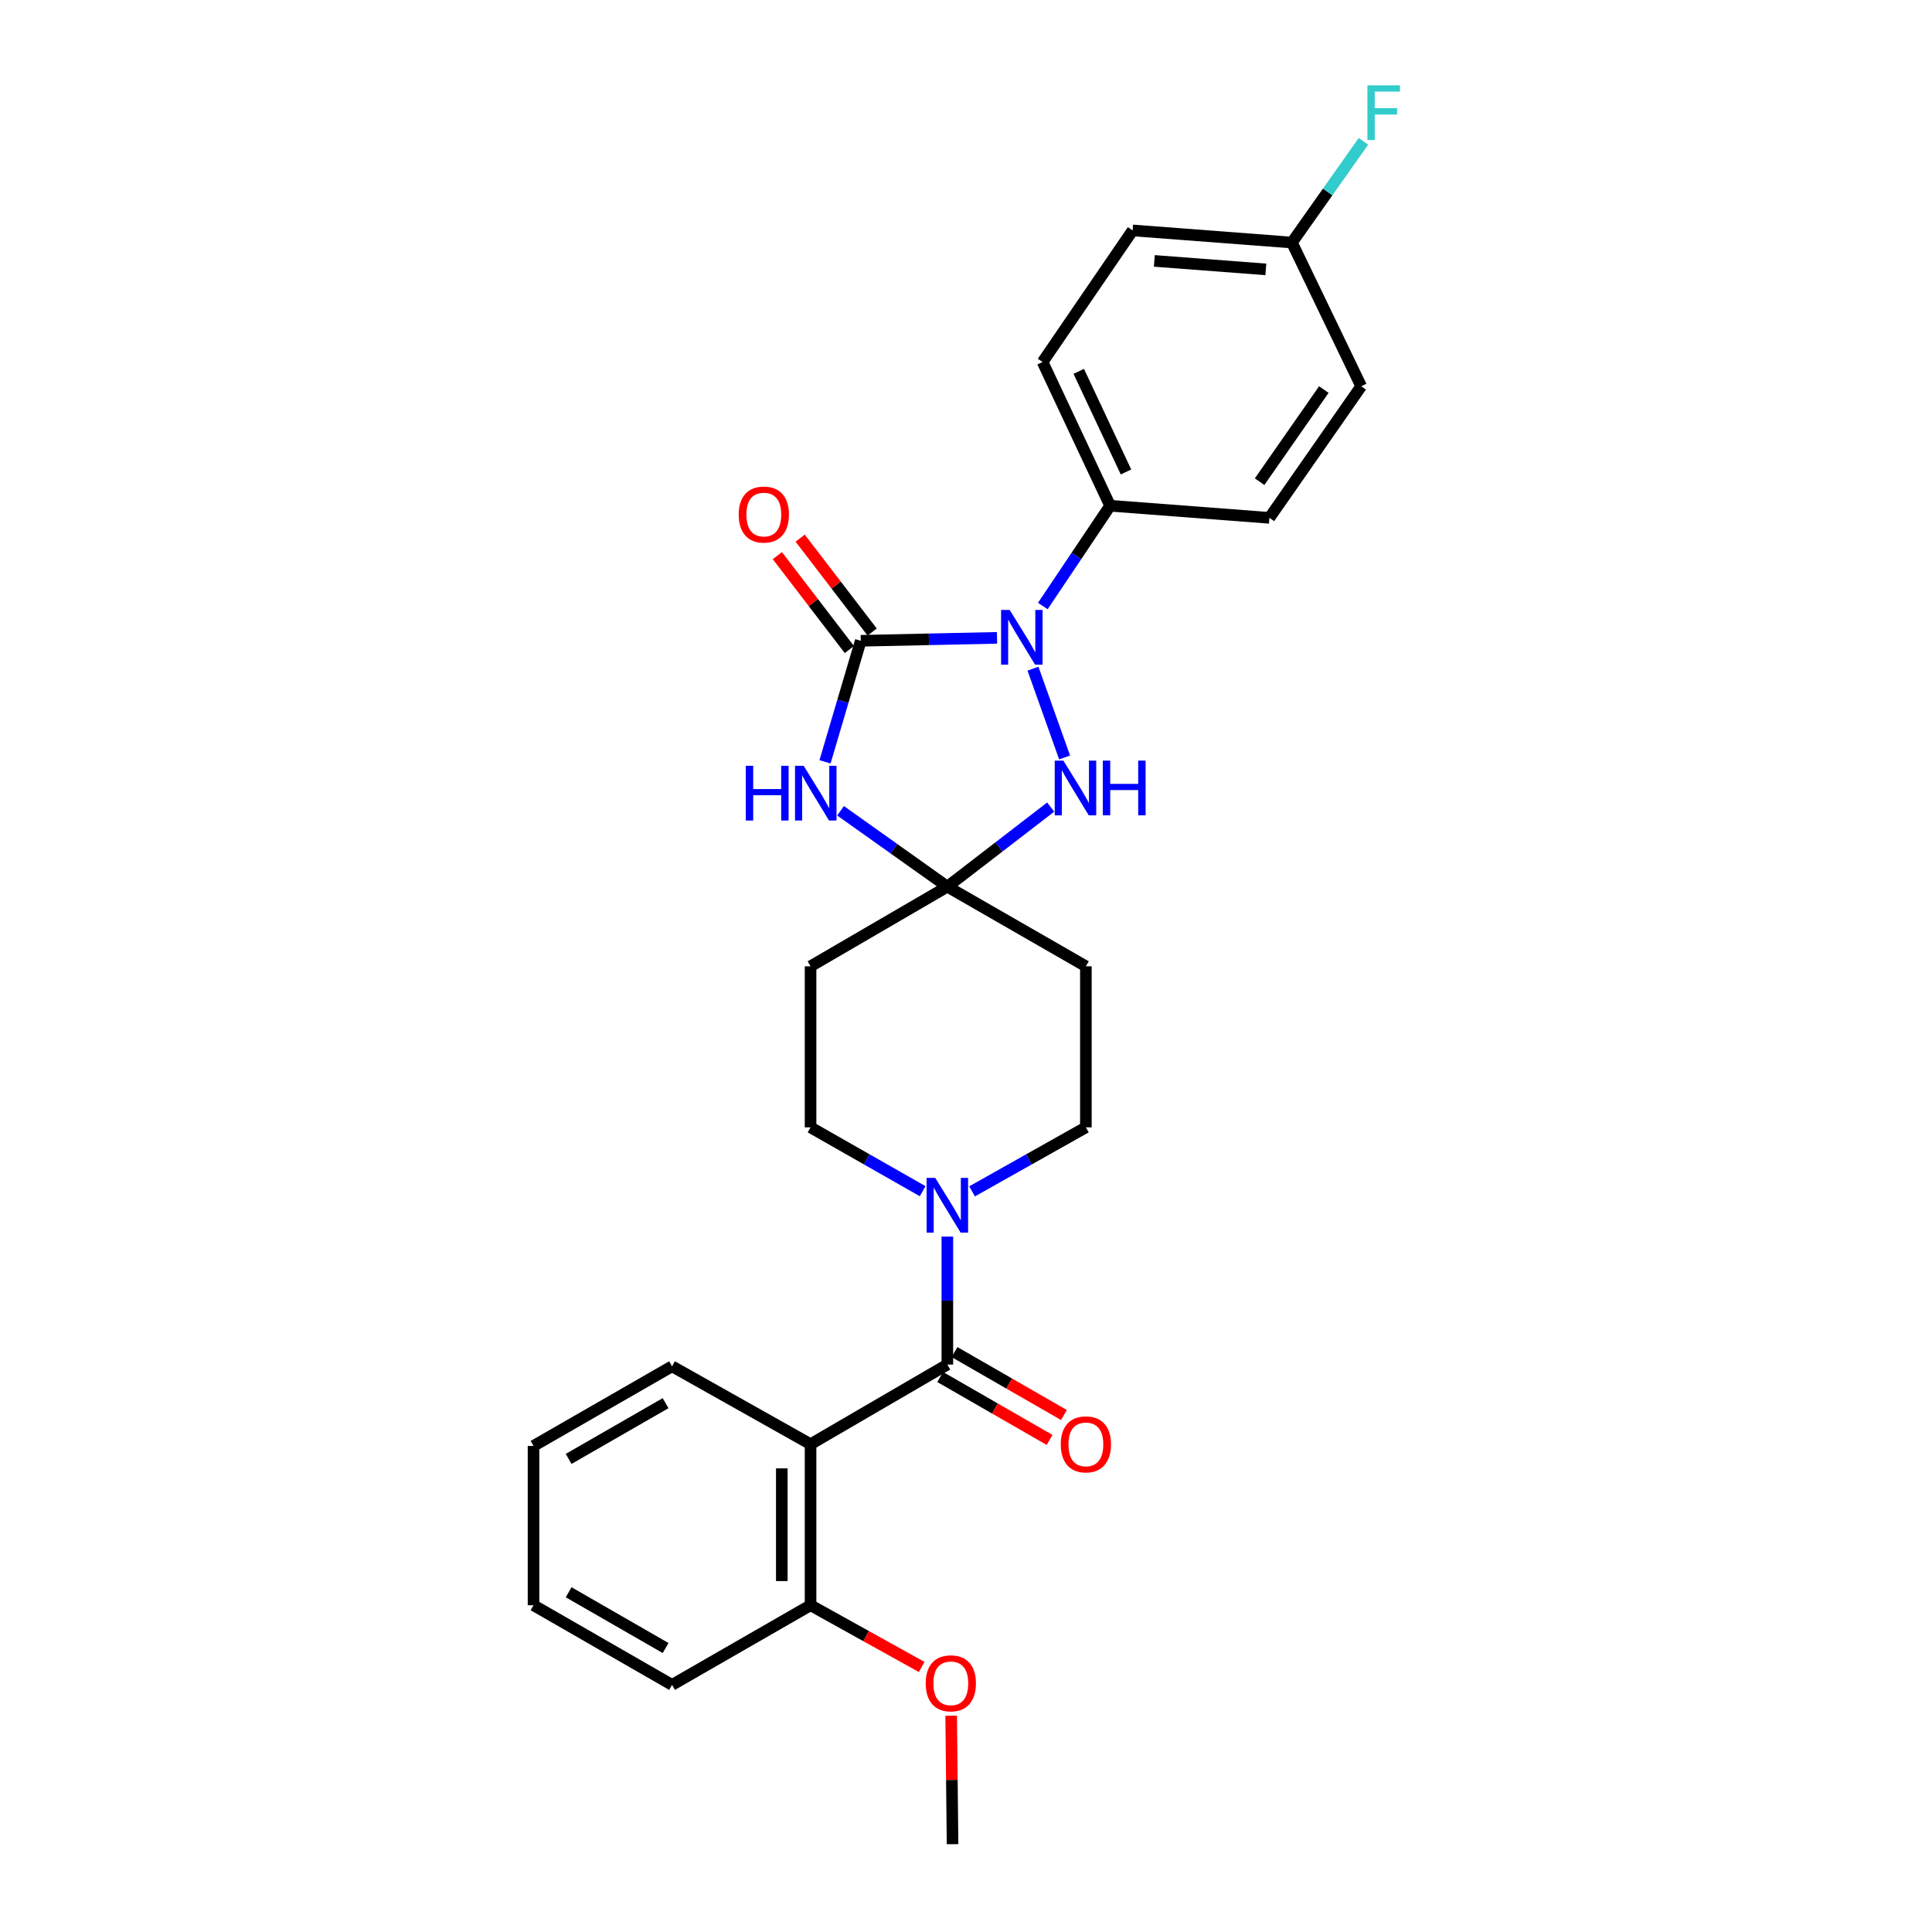 <?xml version='1.0' encoding='iso-8859-1'?>
<svg version='1.1' baseProfile='full'
              xmlns='http://www.w3.org/2000/svg'
                      xmlns:rdkit='http://www.rdkit.org/xml'
                      xmlns:xlink='http://www.w3.org/1999/xlink'
                  xml:space='preserve'
width='1000px' height='1000px' viewBox='0 0 1000 1000'>
<!-- END OF HEADER -->
<rect style='opacity:1.0;fill:#FFFFFF;stroke:none' width='1000' height='1000' x='0' y='0'> </rect>
<path class='bond-0' d='M 445.536,331.67 L 480.799,330.911' style='fill:none;fill-rule:evenodd;stroke:#000000;stroke-width:6px;stroke-linecap:butt;stroke-linejoin:miter;stroke-opacity:1' />
<path class='bond-0' d='M 480.799,330.911 L 516.063,330.152' style='fill:none;fill-rule:evenodd;stroke:#0000FF;stroke-width:6px;stroke-linecap:butt;stroke-linejoin:miter;stroke-opacity:1' />
<path class='bond-1' d='M 445.536,331.67 L 436.282,362.998' style='fill:none;fill-rule:evenodd;stroke:#000000;stroke-width:6px;stroke-linecap:butt;stroke-linejoin:miter;stroke-opacity:1' />
<path class='bond-1' d='M 436.282,362.998 L 427.028,394.325' style='fill:none;fill-rule:evenodd;stroke:#0000FF;stroke-width:6px;stroke-linecap:butt;stroke-linejoin:miter;stroke-opacity:1' />
<path class='bond-2' d='M 451.439,327.142 L 432.799,302.842' style='fill:none;fill-rule:evenodd;stroke:#000000;stroke-width:6px;stroke-linecap:butt;stroke-linejoin:miter;stroke-opacity:1' />
<path class='bond-2' d='M 432.799,302.842 L 414.16,278.543' style='fill:none;fill-rule:evenodd;stroke:#FF0000;stroke-width:6px;stroke-linecap:butt;stroke-linejoin:miter;stroke-opacity:1' />
<path class='bond-2' d='M 439.632,336.199 L 420.992,311.9' style='fill:none;fill-rule:evenodd;stroke:#000000;stroke-width:6px;stroke-linecap:butt;stroke-linejoin:miter;stroke-opacity:1' />
<path class='bond-2' d='M 420.992,311.9 L 402.352,287.6' style='fill:none;fill-rule:evenodd;stroke:#FF0000;stroke-width:6px;stroke-linecap:butt;stroke-linejoin:miter;stroke-opacity:1' />
<path class='bond-3' d='M 534.669,346.106 L 551.038,392.056' style='fill:none;fill-rule:evenodd;stroke:#0000FF;stroke-width:6px;stroke-linecap:butt;stroke-linejoin:miter;stroke-opacity:1' />
<path class='bond-4' d='M 539.765,313.666 L 557.178,287.717' style='fill:none;fill-rule:evenodd;stroke:#0000FF;stroke-width:6px;stroke-linecap:butt;stroke-linejoin:miter;stroke-opacity:1' />
<path class='bond-4' d='M 557.178,287.717 L 574.59,261.769' style='fill:none;fill-rule:evenodd;stroke:#000000;stroke-width:6px;stroke-linecap:butt;stroke-linejoin:miter;stroke-opacity:1' />
<path class='bond-5' d='M 435.067,419.658 L 462.706,439.298' style='fill:none;fill-rule:evenodd;stroke:#0000FF;stroke-width:6px;stroke-linecap:butt;stroke-linejoin:miter;stroke-opacity:1' />
<path class='bond-5' d='M 462.706,439.298 L 490.345,458.939' style='fill:none;fill-rule:evenodd;stroke:#000000;stroke-width:6px;stroke-linecap:butt;stroke-linejoin:miter;stroke-opacity:1' />
<path class='bond-6' d='M 490.345,458.939 L 419.543,500.16' style='fill:none;fill-rule:evenodd;stroke:#000000;stroke-width:6px;stroke-linecap:butt;stroke-linejoin:miter;stroke-opacity:1' />
<path class='bond-7' d='M 490.345,458.939 L 562.048,500.16' style='fill:none;fill-rule:evenodd;stroke:#000000;stroke-width:6px;stroke-linecap:butt;stroke-linejoin:miter;stroke-opacity:1' />
<path class='bond-8' d='M 490.345,458.939 L 517.089,438.339' style='fill:none;fill-rule:evenodd;stroke:#000000;stroke-width:6px;stroke-linecap:butt;stroke-linejoin:miter;stroke-opacity:1' />
<path class='bond-8' d='M 517.089,438.339 L 543.833,417.739' style='fill:none;fill-rule:evenodd;stroke:#0000FF;stroke-width:6px;stroke-linecap:butt;stroke-linejoin:miter;stroke-opacity:1' />
<path class='bond-9' d='M 490.345,706.292 L 490.345,673.177' style='fill:none;fill-rule:evenodd;stroke:#000000;stroke-width:6px;stroke-linecap:butt;stroke-linejoin:miter;stroke-opacity:1' />
<path class='bond-9' d='M 490.345,673.177 L 490.345,640.062' style='fill:none;fill-rule:evenodd;stroke:#0000FF;stroke-width:6px;stroke-linecap:butt;stroke-linejoin:miter;stroke-opacity:1' />
<path class='bond-10' d='M 490.345,706.292 L 419.543,747.521' style='fill:none;fill-rule:evenodd;stroke:#000000;stroke-width:6px;stroke-linecap:butt;stroke-linejoin:miter;stroke-opacity:1' />
<path class='bond-11' d='M 486.636,712.742 L 514.954,729.025' style='fill:none;fill-rule:evenodd;stroke:#000000;stroke-width:6px;stroke-linecap:butt;stroke-linejoin:miter;stroke-opacity:1' />
<path class='bond-11' d='M 514.954,729.025 L 543.271,745.307' style='fill:none;fill-rule:evenodd;stroke:#FF0000;stroke-width:6px;stroke-linecap:butt;stroke-linejoin:miter;stroke-opacity:1' />
<path class='bond-11' d='M 494.054,699.841 L 522.372,716.124' style='fill:none;fill-rule:evenodd;stroke:#000000;stroke-width:6px;stroke-linecap:butt;stroke-linejoin:miter;stroke-opacity:1' />
<path class='bond-11' d='M 522.372,716.124 L 550.689,732.407' style='fill:none;fill-rule:evenodd;stroke:#FF0000;stroke-width:6px;stroke-linecap:butt;stroke-linejoin:miter;stroke-opacity:1' />
<path class='bond-12' d='M 419.543,747.521 L 419.543,830.865' style='fill:none;fill-rule:evenodd;stroke:#000000;stroke-width:6px;stroke-linecap:butt;stroke-linejoin:miter;stroke-opacity:1' />
<path class='bond-12' d='M 404.661,760.023 L 404.661,818.363' style='fill:none;fill-rule:evenodd;stroke:#000000;stroke-width:6px;stroke-linecap:butt;stroke-linejoin:miter;stroke-opacity:1' />
<path class='bond-13' d='M 419.543,747.521 L 347.848,707.193' style='fill:none;fill-rule:evenodd;stroke:#000000;stroke-width:6px;stroke-linecap:butt;stroke-linejoin:miter;stroke-opacity:1' />
<path class='bond-14' d='M 503.142,616.643 L 532.595,600.078' style='fill:none;fill-rule:evenodd;stroke:#0000FF;stroke-width:6px;stroke-linecap:butt;stroke-linejoin:miter;stroke-opacity:1' />
<path class='bond-14' d='M 532.595,600.078 L 562.048,583.512' style='fill:none;fill-rule:evenodd;stroke:#000000;stroke-width:6px;stroke-linecap:butt;stroke-linejoin:miter;stroke-opacity:1' />
<path class='bond-15' d='M 477.568,616.563 L 448.555,600.038' style='fill:none;fill-rule:evenodd;stroke:#0000FF;stroke-width:6px;stroke-linecap:butt;stroke-linejoin:miter;stroke-opacity:1' />
<path class='bond-15' d='M 448.555,600.038 L 419.543,583.512' style='fill:none;fill-rule:evenodd;stroke:#000000;stroke-width:6px;stroke-linecap:butt;stroke-linejoin:miter;stroke-opacity:1' />
<path class='bond-16' d='M 419.543,500.16 L 419.543,583.512' style='fill:none;fill-rule:evenodd;stroke:#000000;stroke-width:6px;stroke-linecap:butt;stroke-linejoin:miter;stroke-opacity:1' />
<path class='bond-17' d='M 562.048,500.16 L 562.048,583.512' style='fill:none;fill-rule:evenodd;stroke:#000000;stroke-width:6px;stroke-linecap:butt;stroke-linejoin:miter;stroke-opacity:1' />
<path class='bond-18' d='M 574.59,261.769 L 539.644,187.379' style='fill:none;fill-rule:evenodd;stroke:#000000;stroke-width:6px;stroke-linecap:butt;stroke-linejoin:miter;stroke-opacity:1' />
<path class='bond-18' d='M 582.817,244.283 L 558.355,192.21' style='fill:none;fill-rule:evenodd;stroke:#000000;stroke-width:6px;stroke-linecap:butt;stroke-linejoin:miter;stroke-opacity:1' />
<path class='bond-19' d='M 574.59,261.769 L 657.049,268.036' style='fill:none;fill-rule:evenodd;stroke:#000000;stroke-width:6px;stroke-linecap:butt;stroke-linejoin:miter;stroke-opacity:1' />
<path class='bond-20' d='M 419.543,830.865 L 448.303,846.845' style='fill:none;fill-rule:evenodd;stroke:#000000;stroke-width:6px;stroke-linecap:butt;stroke-linejoin:miter;stroke-opacity:1' />
<path class='bond-20' d='M 448.303,846.845 L 477.063,862.825' style='fill:none;fill-rule:evenodd;stroke:#FF0000;stroke-width:6px;stroke-linecap:butt;stroke-linejoin:miter;stroke-opacity:1' />
<path class='bond-21' d='M 419.543,830.865 L 347.848,872.095' style='fill:none;fill-rule:evenodd;stroke:#000000;stroke-width:6px;stroke-linecap:butt;stroke-linejoin:miter;stroke-opacity:1' />
<path class='bond-22' d='M 539.644,187.379 L 586.247,119.264' style='fill:none;fill-rule:evenodd;stroke:#000000;stroke-width:6px;stroke-linecap:butt;stroke-linejoin:miter;stroke-opacity:1' />
<path class='bond-23' d='M 657.049,268.036 L 704.545,199.929' style='fill:none;fill-rule:evenodd;stroke:#000000;stroke-width:6px;stroke-linecap:butt;stroke-linejoin:miter;stroke-opacity:1' />
<path class='bond-23' d='M 651.967,249.308 L 685.215,201.633' style='fill:none;fill-rule:evenodd;stroke:#000000;stroke-width:6px;stroke-linecap:butt;stroke-linejoin:miter;stroke-opacity:1' />
<path class='bond-24' d='M 668.698,125.539 L 704.545,199.929' style='fill:none;fill-rule:evenodd;stroke:#000000;stroke-width:6px;stroke-linecap:butt;stroke-linejoin:miter;stroke-opacity:1' />
<path class='bond-25' d='M 668.698,125.539 L 687.207,99.345' style='fill:none;fill-rule:evenodd;stroke:#000000;stroke-width:6px;stroke-linecap:butt;stroke-linejoin:miter;stroke-opacity:1' />
<path class='bond-25' d='M 687.207,99.345 L 705.717,73.152' style='fill:none;fill-rule:evenodd;stroke:#33CCCC;stroke-width:6px;stroke-linecap:butt;stroke-linejoin:miter;stroke-opacity:1' />
<path class='bond-26' d='M 668.698,125.539 L 586.247,119.264' style='fill:none;fill-rule:evenodd;stroke:#000000;stroke-width:6px;stroke-linecap:butt;stroke-linejoin:miter;stroke-opacity:1' />
<path class='bond-26' d='M 655.201,139.436 L 597.485,135.044' style='fill:none;fill-rule:evenodd;stroke:#000000;stroke-width:6px;stroke-linecap:butt;stroke-linejoin:miter;stroke-opacity:1' />
<path class='bond-27' d='M 347.848,707.193 L 276.153,748.414' style='fill:none;fill-rule:evenodd;stroke:#000000;stroke-width:6px;stroke-linecap:butt;stroke-linejoin:miter;stroke-opacity:1' />
<path class='bond-27' d='M 344.511,726.277 L 294.325,755.132' style='fill:none;fill-rule:evenodd;stroke:#000000;stroke-width:6px;stroke-linecap:butt;stroke-linejoin:miter;stroke-opacity:1' />
<path class='bond-28' d='M 492.321,888.045 L 492.681,921.295' style='fill:none;fill-rule:evenodd;stroke:#FF0000;stroke-width:6px;stroke-linecap:butt;stroke-linejoin:miter;stroke-opacity:1' />
<path class='bond-28' d='M 492.681,921.295 L 493.04,954.545' style='fill:none;fill-rule:evenodd;stroke:#000000;stroke-width:6px;stroke-linecap:butt;stroke-linejoin:miter;stroke-opacity:1' />
<path class='bond-29' d='M 347.848,872.095 L 276.153,830.865' style='fill:none;fill-rule:evenodd;stroke:#000000;stroke-width:6px;stroke-linecap:butt;stroke-linejoin:miter;stroke-opacity:1' />
<path class='bond-29' d='M 344.512,853.01 L 294.326,824.149' style='fill:none;fill-rule:evenodd;stroke:#000000;stroke-width:6px;stroke-linecap:butt;stroke-linejoin:miter;stroke-opacity:1' />
<path class='bond-30' d='M 276.153,748.414 L 276.153,830.865' style='fill:none;fill-rule:evenodd;stroke:#000000;stroke-width:6px;stroke-linecap:butt;stroke-linejoin:miter;stroke-opacity:1' />
<path  class='atom-1' d='M 522.628 315.716
L 531.908 330.716
Q 532.828 332.196, 534.308 334.876
Q 535.788 337.556, 535.868 337.716
L 535.868 315.716
L 539.628 315.716
L 539.628 344.036
L 535.748 344.036
L 525.788 327.636
Q 524.628 325.716, 523.388 323.516
Q 522.188 321.316, 521.828 320.636
L 521.828 344.036
L 518.148 344.036
L 518.148 315.716
L 522.628 315.716
' fill='#0000FF'/>
<path  class='atom-2' d='M 386.018 396.381
L 389.858 396.381
L 389.858 408.421
L 404.338 408.421
L 404.338 396.381
L 408.178 396.381
L 408.178 424.701
L 404.338 424.701
L 404.338 411.621
L 389.858 411.621
L 389.858 424.701
L 386.018 424.701
L 386.018 396.381
' fill='#0000FF'/>
<path  class='atom-2' d='M 415.978 396.381
L 425.258 411.381
Q 426.178 412.861, 427.658 415.541
Q 429.138 418.221, 429.218 418.381
L 429.218 396.381
L 432.978 396.381
L 432.978 424.701
L 429.098 424.701
L 419.138 408.301
Q 417.978 406.381, 416.738 404.181
Q 415.538 401.981, 415.178 401.301
L 415.178 424.701
L 411.498 424.701
L 411.498 396.381
L 415.978 396.381
' fill='#0000FF'/>
<path  class='atom-5' d='M 550.406 393.694
L 559.686 408.694
Q 560.606 410.174, 562.086 412.854
Q 563.566 415.534, 563.646 415.694
L 563.646 393.694
L 567.406 393.694
L 567.406 422.014
L 563.526 422.014
L 553.566 405.614
Q 552.406 403.694, 551.166 401.494
Q 549.966 399.294, 549.606 398.614
L 549.606 422.014
L 545.926 422.014
L 545.926 393.694
L 550.406 393.694
' fill='#0000FF'/>
<path  class='atom-5' d='M 570.806 393.694
L 574.646 393.694
L 574.646 405.734
L 589.126 405.734
L 589.126 393.694
L 592.966 393.694
L 592.966 422.014
L 589.126 422.014
L 589.126 408.934
L 574.646 408.934
L 574.646 422.014
L 570.806 422.014
L 570.806 393.694
' fill='#0000FF'/>
<path  class='atom-7' d='M 484.085 609.681
L 493.365 624.681
Q 494.285 626.161, 495.765 628.841
Q 497.245 631.521, 497.325 631.681
L 497.325 609.681
L 501.085 609.681
L 501.085 638.001
L 497.205 638.001
L 487.245 621.601
Q 486.085 619.681, 484.845 617.481
Q 483.645 615.281, 483.285 614.601
L 483.285 638.001
L 479.605 638.001
L 479.605 609.681
L 484.085 609.681
' fill='#0000FF'/>
<path  class='atom-11' d='M 382.352 266.33
Q 382.352 259.53, 385.712 255.73
Q 389.072 251.93, 395.352 251.93
Q 401.632 251.93, 404.992 255.73
Q 408.352 259.53, 408.352 266.33
Q 408.352 273.21, 404.952 277.13
Q 401.552 281.01, 395.352 281.01
Q 389.112 281.01, 385.712 277.13
Q 382.352 273.25, 382.352 266.33
M 395.352 277.81
Q 399.672 277.81, 401.992 274.93
Q 404.352 272.01, 404.352 266.33
Q 404.352 260.77, 401.992 257.97
Q 399.672 255.13, 395.352 255.13
Q 391.032 255.13, 388.672 257.93
Q 386.352 260.73, 386.352 266.33
Q 386.352 272.05, 388.672 274.93
Q 391.032 277.81, 395.352 277.81
' fill='#FF0000'/>
<path  class='atom-15' d='M 549.048 747.601
Q 549.048 740.801, 552.408 737.001
Q 555.768 733.201, 562.048 733.201
Q 568.328 733.201, 571.688 737.001
Q 575.048 740.801, 575.048 747.601
Q 575.048 754.481, 571.648 758.401
Q 568.248 762.281, 562.048 762.281
Q 555.808 762.281, 552.408 758.401
Q 549.048 754.521, 549.048 747.601
M 562.048 759.081
Q 566.368 759.081, 568.688 756.201
Q 571.048 753.281, 571.048 747.601
Q 571.048 742.041, 568.688 739.241
Q 566.368 736.401, 562.048 736.401
Q 557.728 736.401, 555.368 739.201
Q 553.048 742.001, 553.048 747.601
Q 553.048 753.321, 555.368 756.201
Q 557.728 759.081, 562.048 759.081
' fill='#FF0000'/>
<path  class='atom-22' d='M 707.774 44.165
L 724.614 44.165
L 724.614 47.405
L 711.574 47.405
L 711.574 56.005
L 723.174 56.005
L 723.174 59.285
L 711.574 59.285
L 711.574 72.485
L 707.774 72.485
L 707.774 44.165
' fill='#33CCCC'/>
<path  class='atom-23' d='M 479.139 871.282
Q 479.139 864.482, 482.499 860.682
Q 485.859 856.882, 492.139 856.882
Q 498.419 856.882, 501.779 860.682
Q 505.139 864.482, 505.139 871.282
Q 505.139 878.162, 501.739 882.082
Q 498.339 885.962, 492.139 885.962
Q 485.899 885.962, 482.499 882.082
Q 479.139 878.202, 479.139 871.282
M 492.139 882.762
Q 496.459 882.762, 498.779 879.882
Q 501.139 876.962, 501.139 871.282
Q 501.139 865.722, 498.779 862.922
Q 496.459 860.082, 492.139 860.082
Q 487.819 860.082, 485.459 862.882
Q 483.139 865.682, 483.139 871.282
Q 483.139 877.002, 485.459 879.882
Q 487.819 882.762, 492.139 882.762
' fill='#FF0000'/>
</svg>
